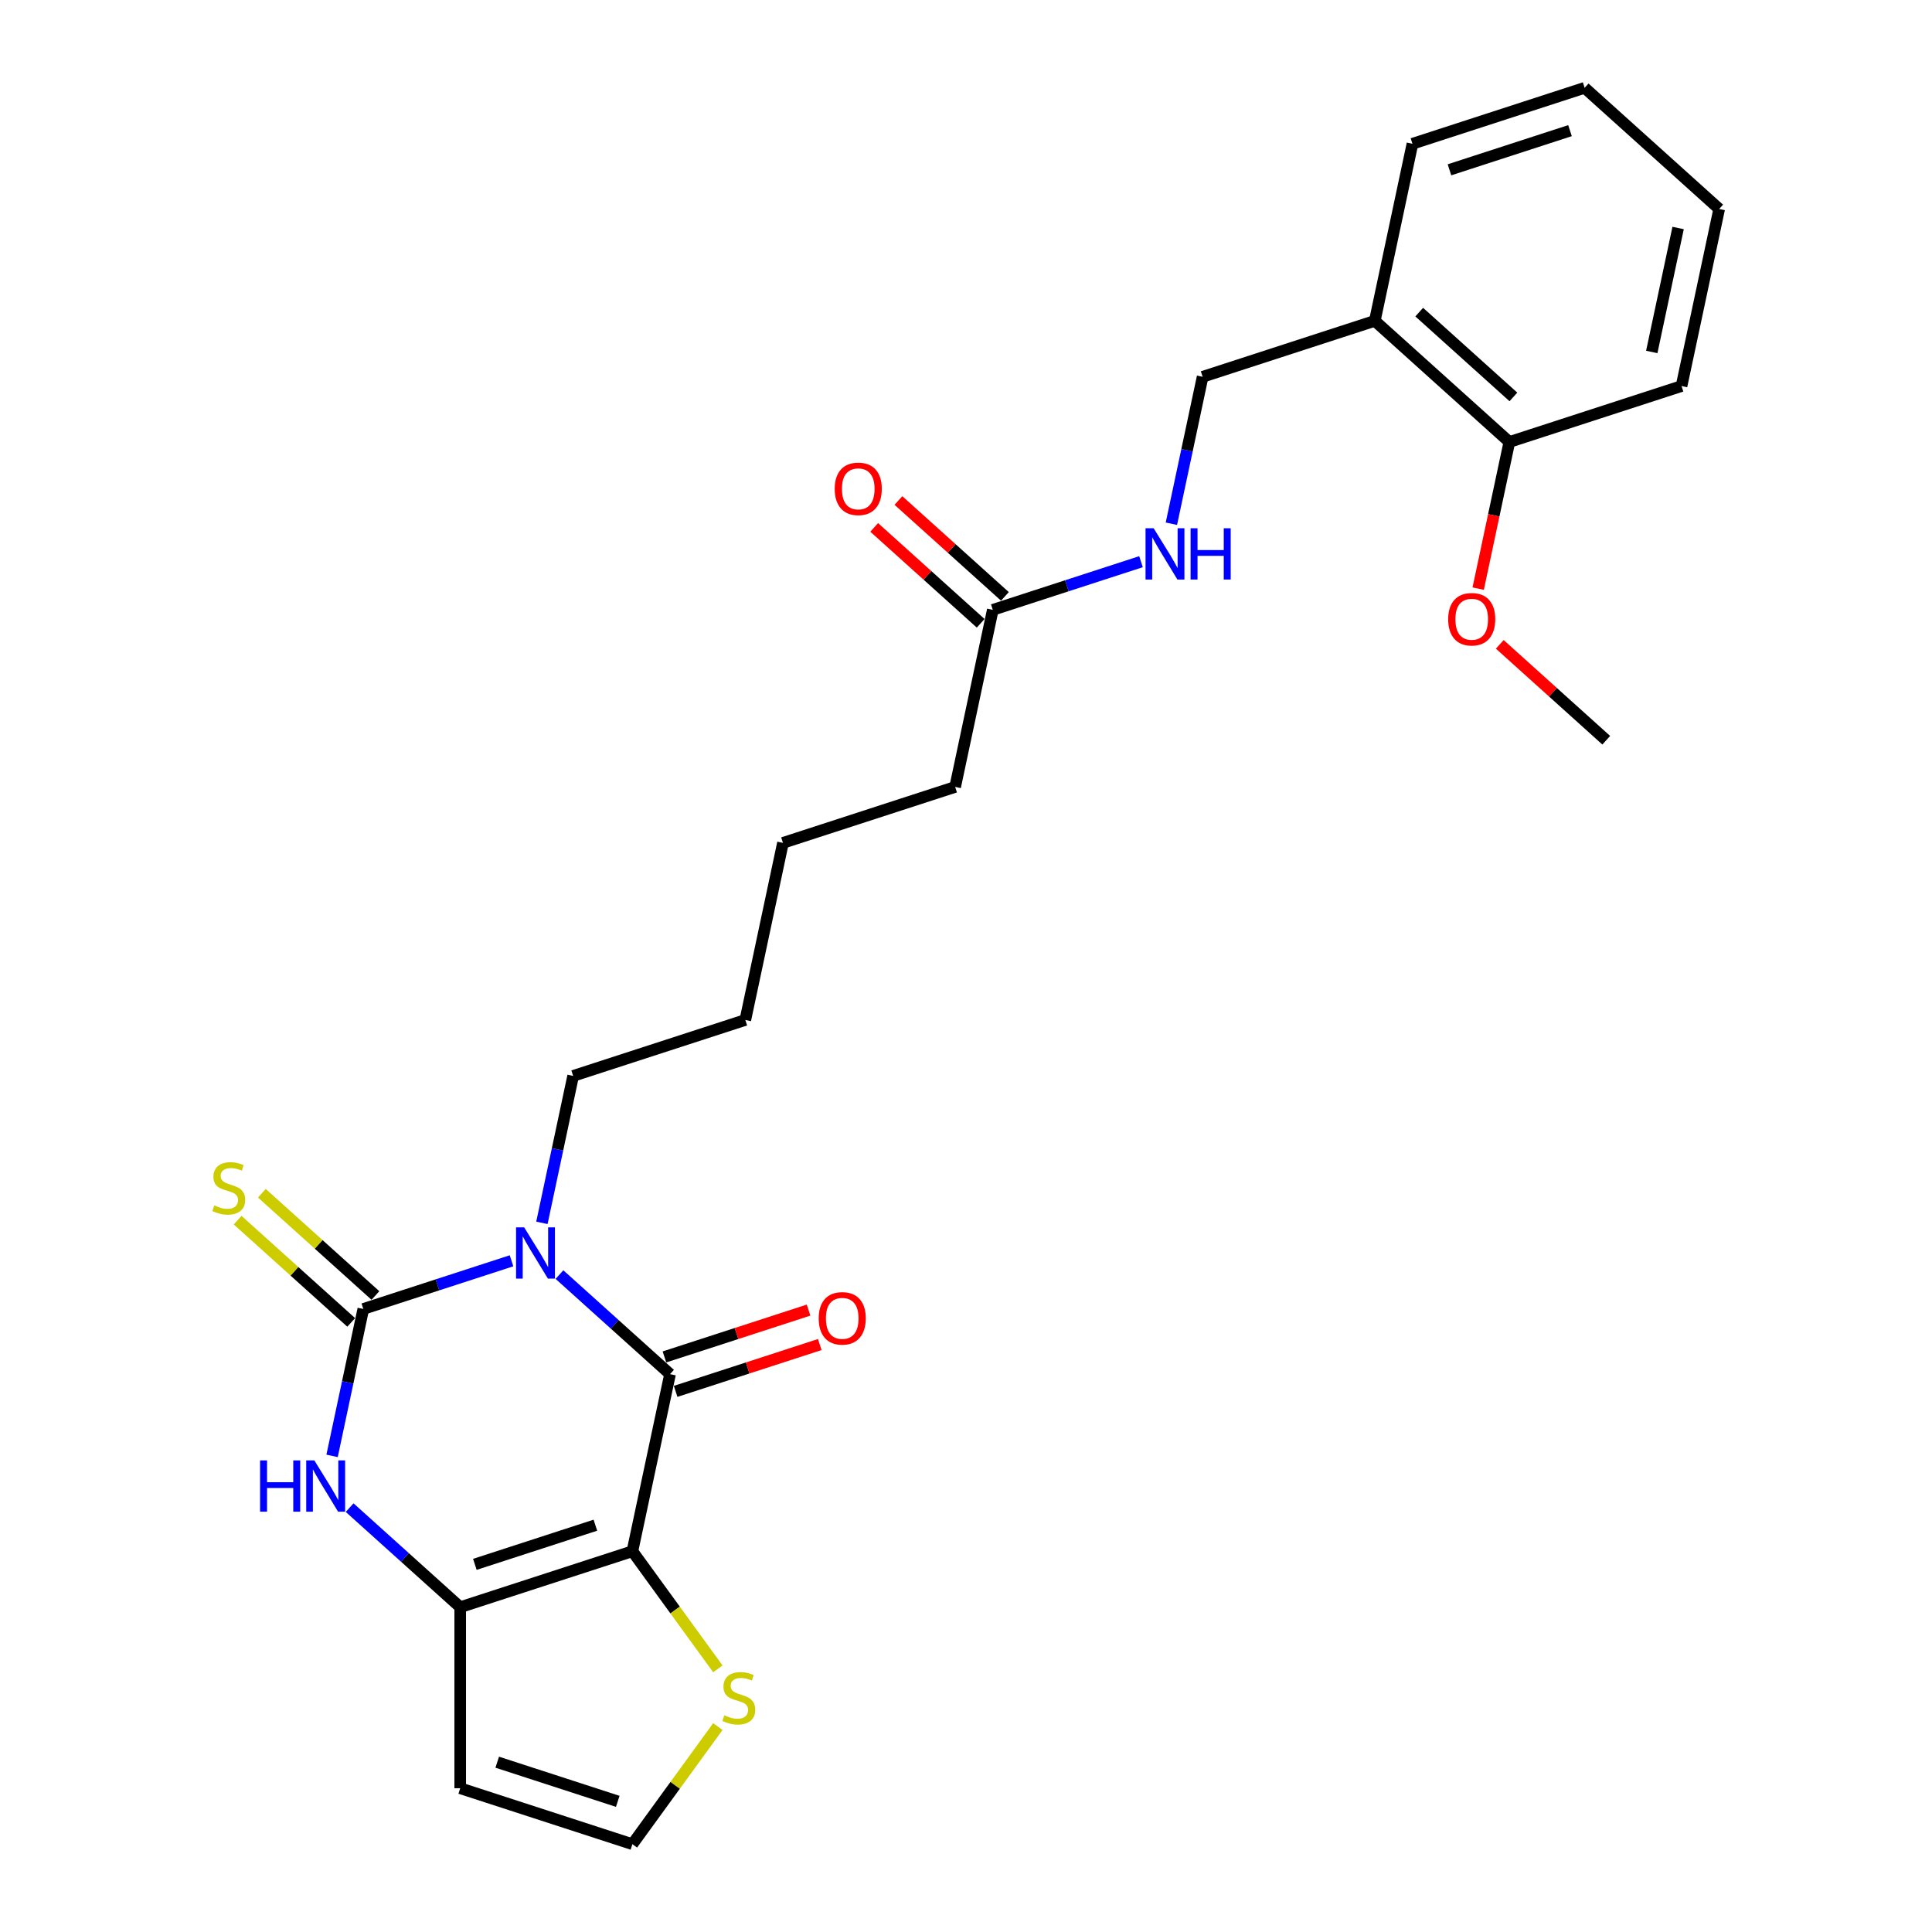<?xml version='1.0' encoding='iso-8859-1'?>
<svg version='1.1' baseProfile='full'
              xmlns='http://www.w3.org/2000/svg'
                      xmlns:rdkit='http://www.rdkit.org/xml'
                      xmlns:xlink='http://www.w3.org/1999/xlink'
                  xml:space='preserve'
width='1000px' height='1000px' viewBox='0 0 1000 1000'>
<!-- END OF HEADER -->
<rect style='opacity:1.0;fill:#FFFFFF;stroke:none' width='1000' height='1000' x='0' y='0'> </rect>
<path class='bond-1' d='M 289.58,659.725 L 318.196,685.492' style='fill:none;fill-rule:evenodd;stroke:#0000FF;stroke-width:6px;stroke-linecap:butt;stroke-linejoin:miter;stroke-opacity:1' />
<path class='bond-1' d='M 318.196,685.492 L 346.812,711.258' style='fill:none;fill-rule:evenodd;stroke:#000000;stroke-width:6px;stroke-linecap:butt;stroke-linejoin:miter;stroke-opacity:1' />
<path class='bond-2' d='M 264.765,652.585 L 226.407,665.048' style='fill:none;fill-rule:evenodd;stroke:#0000FF;stroke-width:6px;stroke-linecap:butt;stroke-linejoin:miter;stroke-opacity:1' />
<path class='bond-2' d='M 226.407,665.048 L 188.049,677.512' style='fill:none;fill-rule:evenodd;stroke:#000000;stroke-width:6px;stroke-linecap:butt;stroke-linejoin:miter;stroke-opacity:1' />
<path class='bond-16' d='M 280.491,632.942 L 288.573,594.917' style='fill:none;fill-rule:evenodd;stroke:#0000FF;stroke-width:6px;stroke-linecap:butt;stroke-linejoin:miter;stroke-opacity:1' />
<path class='bond-16' d='M 288.573,594.917 L 296.656,556.892' style='fill:none;fill-rule:evenodd;stroke:#000000;stroke-width:6px;stroke-linecap:butt;stroke-linejoin:miter;stroke-opacity:1' />
<path class='bond-0' d='M 327.329,802.92 L 346.812,711.258' style='fill:none;fill-rule:evenodd;stroke:#000000;stroke-width:6px;stroke-linecap:butt;stroke-linejoin:miter;stroke-opacity:1' />
<path class='bond-5' d='M 327.329,802.92 L 349.444,833.358' style='fill:none;fill-rule:evenodd;stroke:#000000;stroke-width:6px;stroke-linecap:butt;stroke-linejoin:miter;stroke-opacity:1' />
<path class='bond-5' d='M 349.444,833.358 L 371.559,863.797' style='fill:none;fill-rule:evenodd;stroke:#CCCC00;stroke-width:6px;stroke-linecap:butt;stroke-linejoin:miter;stroke-opacity:1' />
<path class='bond-26' d='M 327.329,802.92 L 238.206,831.878' style='fill:none;fill-rule:evenodd;stroke:#000000;stroke-width:6px;stroke-linecap:butt;stroke-linejoin:miter;stroke-opacity:1' />
<path class='bond-26' d='M 308.169,789.439 L 245.783,809.709' style='fill:none;fill-rule:evenodd;stroke:#000000;stroke-width:6px;stroke-linecap:butt;stroke-linejoin:miter;stroke-opacity:1' />
<path class='bond-9' d='M 349.708,720.17 L 387.007,708.051' style='fill:none;fill-rule:evenodd;stroke:#000000;stroke-width:6px;stroke-linecap:butt;stroke-linejoin:miter;stroke-opacity:1' />
<path class='bond-9' d='M 387.007,708.051 L 424.306,695.932' style='fill:none;fill-rule:evenodd;stroke:#FF0000;stroke-width:6px;stroke-linecap:butt;stroke-linejoin:miter;stroke-opacity:1' />
<path class='bond-9' d='M 343.916,702.346 L 381.216,690.226' style='fill:none;fill-rule:evenodd;stroke:#000000;stroke-width:6px;stroke-linecap:butt;stroke-linejoin:miter;stroke-opacity:1' />
<path class='bond-9' d='M 381.216,690.226 L 418.515,678.107' style='fill:none;fill-rule:evenodd;stroke:#FF0000;stroke-width:6px;stroke-linecap:butt;stroke-linejoin:miter;stroke-opacity:1' />
<path class='bond-4' d='M 188.049,677.512 L 179.967,715.537' style='fill:none;fill-rule:evenodd;stroke:#000000;stroke-width:6px;stroke-linecap:butt;stroke-linejoin:miter;stroke-opacity:1' />
<path class='bond-4' d='M 179.967,715.537 L 171.884,753.562' style='fill:none;fill-rule:evenodd;stroke:#0000FF;stroke-width:6px;stroke-linecap:butt;stroke-linejoin:miter;stroke-opacity:1' />
<path class='bond-7' d='M 194.32,670.548 L 164.925,644.081' style='fill:none;fill-rule:evenodd;stroke:#000000;stroke-width:6px;stroke-linecap:butt;stroke-linejoin:miter;stroke-opacity:1' />
<path class='bond-7' d='M 164.925,644.081 L 135.531,617.615' style='fill:none;fill-rule:evenodd;stroke:#CCCC00;stroke-width:6px;stroke-linecap:butt;stroke-linejoin:miter;stroke-opacity:1' />
<path class='bond-7' d='M 181.779,684.476 L 152.385,658.009' style='fill:none;fill-rule:evenodd;stroke:#000000;stroke-width:6px;stroke-linecap:butt;stroke-linejoin:miter;stroke-opacity:1' />
<path class='bond-7' d='M 152.385,658.009 L 122.99,631.543' style='fill:none;fill-rule:evenodd;stroke:#CCCC00;stroke-width:6px;stroke-linecap:butt;stroke-linejoin:miter;stroke-opacity:1' />
<path class='bond-3' d='M 238.206,831.878 L 209.589,806.112' style='fill:none;fill-rule:evenodd;stroke:#000000;stroke-width:6px;stroke-linecap:butt;stroke-linejoin:miter;stroke-opacity:1' />
<path class='bond-3' d='M 209.589,806.112 L 180.973,780.345' style='fill:none;fill-rule:evenodd;stroke:#0000FF;stroke-width:6px;stroke-linecap:butt;stroke-linejoin:miter;stroke-opacity:1' />
<path class='bond-6' d='M 238.206,831.878 L 238.206,925.588' style='fill:none;fill-rule:evenodd;stroke:#000000;stroke-width:6px;stroke-linecap:butt;stroke-linejoin:miter;stroke-opacity:1' />
<path class='bond-8' d='M 371.559,893.669 L 349.444,924.107' style='fill:none;fill-rule:evenodd;stroke:#CCCC00;stroke-width:6px;stroke-linecap:butt;stroke-linejoin:miter;stroke-opacity:1' />
<path class='bond-8' d='M 349.444,924.107 L 327.329,954.545' style='fill:none;fill-rule:evenodd;stroke:#000000;stroke-width:6px;stroke-linecap:butt;stroke-linejoin:miter;stroke-opacity:1' />
<path class='bond-27' d='M 238.206,925.588 L 327.329,954.545' style='fill:none;fill-rule:evenodd;stroke:#000000;stroke-width:6px;stroke-linecap:butt;stroke-linejoin:miter;stroke-opacity:1' />
<path class='bond-27' d='M 257.366,912.107 L 319.752,932.377' style='fill:none;fill-rule:evenodd;stroke:#000000;stroke-width:6px;stroke-linecap:butt;stroke-linejoin:miter;stroke-opacity:1' />
<path class='bond-10' d='M 711.599,166.074 L 622.476,195.032' style='fill:none;fill-rule:evenodd;stroke:#000000;stroke-width:6px;stroke-linecap:butt;stroke-linejoin:miter;stroke-opacity:1' />
<path class='bond-14' d='M 711.599,166.074 L 781.239,228.778' style='fill:none;fill-rule:evenodd;stroke:#000000;stroke-width:6px;stroke-linecap:butt;stroke-linejoin:miter;stroke-opacity:1' />
<path class='bond-14' d='M 734.586,161.552 L 783.334,205.445' style='fill:none;fill-rule:evenodd;stroke:#000000;stroke-width:6px;stroke-linecap:butt;stroke-linejoin:miter;stroke-opacity:1' />
<path class='bond-19' d='M 711.599,166.074 L 731.082,74.412' style='fill:none;fill-rule:evenodd;stroke:#000000;stroke-width:6px;stroke-linecap:butt;stroke-linejoin:miter;stroke-opacity:1' />
<path class='bond-11' d='M 513.869,315.652 L 494.386,407.314' style='fill:none;fill-rule:evenodd;stroke:#000000;stroke-width:6px;stroke-linecap:butt;stroke-linejoin:miter;stroke-opacity:1' />
<path class='bond-12' d='M 513.869,315.652 L 552.227,303.189' style='fill:none;fill-rule:evenodd;stroke:#000000;stroke-width:6px;stroke-linecap:butt;stroke-linejoin:miter;stroke-opacity:1' />
<path class='bond-12' d='M 552.227,303.189 L 590.585,290.726' style='fill:none;fill-rule:evenodd;stroke:#0000FF;stroke-width:6px;stroke-linecap:butt;stroke-linejoin:miter;stroke-opacity:1' />
<path class='bond-15' d='M 520.139,308.688 L 492.582,283.875' style='fill:none;fill-rule:evenodd;stroke:#000000;stroke-width:6px;stroke-linecap:butt;stroke-linejoin:miter;stroke-opacity:1' />
<path class='bond-15' d='M 492.582,283.875 L 465.024,259.063' style='fill:none;fill-rule:evenodd;stroke:#FF0000;stroke-width:6px;stroke-linecap:butt;stroke-linejoin:miter;stroke-opacity:1' />
<path class='bond-15' d='M 507.599,322.616 L 480.041,297.803' style='fill:none;fill-rule:evenodd;stroke:#000000;stroke-width:6px;stroke-linecap:butt;stroke-linejoin:miter;stroke-opacity:1' />
<path class='bond-15' d='M 480.041,297.803 L 452.484,272.99' style='fill:none;fill-rule:evenodd;stroke:#FF0000;stroke-width:6px;stroke-linecap:butt;stroke-linejoin:miter;stroke-opacity:1' />
<path class='bond-13' d='M 606.311,271.082 L 614.393,233.057' style='fill:none;fill-rule:evenodd;stroke:#0000FF;stroke-width:6px;stroke-linecap:butt;stroke-linejoin:miter;stroke-opacity:1' />
<path class='bond-13' d='M 614.393,233.057 L 622.476,195.032' style='fill:none;fill-rule:evenodd;stroke:#000000;stroke-width:6px;stroke-linecap:butt;stroke-linejoin:miter;stroke-opacity:1' />
<path class='bond-17' d='M 781.239,228.778 L 773.172,266.728' style='fill:none;fill-rule:evenodd;stroke:#000000;stroke-width:6px;stroke-linecap:butt;stroke-linejoin:miter;stroke-opacity:1' />
<path class='bond-17' d='M 773.172,266.728 L 765.106,304.678' style='fill:none;fill-rule:evenodd;stroke:#FF0000;stroke-width:6px;stroke-linecap:butt;stroke-linejoin:miter;stroke-opacity:1' />
<path class='bond-20' d='M 781.239,228.778 L 870.362,199.821' style='fill:none;fill-rule:evenodd;stroke:#000000;stroke-width:6px;stroke-linecap:butt;stroke-linejoin:miter;stroke-opacity:1' />
<path class='bond-22' d='M 296.656,556.892 L 385.779,527.934' style='fill:none;fill-rule:evenodd;stroke:#000000;stroke-width:6px;stroke-linecap:butt;stroke-linejoin:miter;stroke-opacity:1' />
<path class='bond-21' d='M 776.28,333.519 L 803.838,358.332' style='fill:none;fill-rule:evenodd;stroke:#FF0000;stroke-width:6px;stroke-linecap:butt;stroke-linejoin:miter;stroke-opacity:1' />
<path class='bond-21' d='M 803.838,358.332 L 831.395,383.144' style='fill:none;fill-rule:evenodd;stroke:#000000;stroke-width:6px;stroke-linecap:butt;stroke-linejoin:miter;stroke-opacity:1' />
<path class='bond-18' d='M 494.386,407.314 L 405.262,436.272' style='fill:none;fill-rule:evenodd;stroke:#000000;stroke-width:6px;stroke-linecap:butt;stroke-linejoin:miter;stroke-opacity:1' />
<path class='bond-24' d='M 731.082,74.412 L 820.205,45.455' style='fill:none;fill-rule:evenodd;stroke:#000000;stroke-width:6px;stroke-linecap:butt;stroke-linejoin:miter;stroke-opacity:1' />
<path class='bond-24' d='M 750.242,87.893 L 812.629,67.623' style='fill:none;fill-rule:evenodd;stroke:#000000;stroke-width:6px;stroke-linecap:butt;stroke-linejoin:miter;stroke-opacity:1' />
<path class='bond-28' d='M 870.362,199.821 L 889.845,108.159' style='fill:none;fill-rule:evenodd;stroke:#000000;stroke-width:6px;stroke-linecap:butt;stroke-linejoin:miter;stroke-opacity:1' />
<path class='bond-28' d='M 854.952,182.175 L 868.59,118.011' style='fill:none;fill-rule:evenodd;stroke:#000000;stroke-width:6px;stroke-linecap:butt;stroke-linejoin:miter;stroke-opacity:1' />
<path class='bond-23' d='M 385.779,527.934 L 405.262,436.272' style='fill:none;fill-rule:evenodd;stroke:#000000;stroke-width:6px;stroke-linecap:butt;stroke-linejoin:miter;stroke-opacity:1' />
<path class='bond-25' d='M 820.205,45.455 L 889.845,108.159' style='fill:none;fill-rule:evenodd;stroke:#000000;stroke-width:6px;stroke-linecap:butt;stroke-linejoin:miter;stroke-opacity:1' />
<path  class='atom-0' d='M 271.306 635.285
L 280.002 649.341
Q 280.865 650.728, 282.251 653.239
Q 283.638 655.751, 283.713 655.901
L 283.713 635.285
L 287.237 635.285
L 287.237 661.823
L 283.601 661.823
L 274.267 646.455
Q 273.18 644.656, 272.018 642.594
Q 270.894 640.532, 270.556 639.895
L 270.556 661.823
L 267.108 661.823
L 267.108 635.285
L 271.306 635.285
' fill='#0000FF'/>
<path  class='atom-5' d='M 134.624 755.904
L 138.223 755.904
L 138.223 767.187
L 151.792 767.187
L 151.792 755.904
L 155.39 755.904
L 155.39 782.443
L 151.792 782.443
L 151.792 770.186
L 138.223 770.186
L 138.223 782.443
L 134.624 782.443
L 134.624 755.904
' fill='#0000FF'/>
<path  class='atom-5' d='M 162.7 755.904
L 171.396 769.961
Q 172.258 771.348, 173.645 773.859
Q 175.032 776.371, 175.107 776.521
L 175.107 755.904
L 178.63 755.904
L 178.63 782.443
L 174.994 782.443
L 165.661 767.075
Q 164.574 765.275, 163.412 763.214
Q 162.287 761.152, 161.95 760.515
L 161.95 782.443
L 158.501 782.443
L 158.501 755.904
L 162.7 755.904
' fill='#0000FF'/>
<path  class='atom-6' d='M 374.913 887.841
Q 375.213 887.954, 376.45 888.478
Q 377.687 889.003, 379.037 889.341
Q 380.423 889.64, 381.773 889.64
Q 384.284 889.64, 385.746 888.441
Q 387.208 887.204, 387.208 885.067
Q 387.208 883.606, 386.458 882.706
Q 385.746 881.806, 384.622 881.319
Q 383.497 880.832, 381.623 880.27
Q 379.261 879.557, 377.837 878.883
Q 376.45 878.208, 375.438 876.784
Q 374.464 875.359, 374.464 872.96
Q 374.464 869.624, 376.713 867.562
Q 378.999 865.501, 383.497 865.501
Q 386.571 865.501, 390.057 866.963
L 389.195 869.849
Q 386.009 868.537, 383.61 868.537
Q 381.023 868.537, 379.599 869.624
Q 378.174 870.674, 378.212 872.51
Q 378.212 873.935, 378.924 874.797
Q 379.674 875.659, 380.723 876.146
Q 381.81 876.634, 383.61 877.196
Q 386.009 877.946, 387.433 878.695
Q 388.857 879.445, 389.869 880.982
Q 390.919 882.481, 390.919 885.067
Q 390.919 888.741, 388.445 890.728
Q 386.009 892.677, 381.923 892.677
Q 379.561 892.677, 377.762 892.152
Q 376 891.665, 373.901 890.802
L 374.913 887.841
' fill='#CCCC00'/>
<path  class='atom-8' d='M 110.912 623.916
Q 111.212 624.029, 112.449 624.554
Q 113.686 625.078, 115.036 625.416
Q 116.423 625.716, 117.772 625.716
Q 120.283 625.716, 121.745 624.516
Q 123.207 623.279, 123.207 621.143
Q 123.207 619.681, 122.457 618.781
Q 121.745 617.881, 120.621 617.394
Q 119.496 616.907, 117.622 616.345
Q 115.261 615.632, 113.836 614.958
Q 112.449 614.283, 111.437 612.859
Q 110.463 611.434, 110.463 609.035
Q 110.463 605.699, 112.712 603.638
Q 114.998 601.576, 119.496 601.576
Q 122.57 601.576, 126.056 603.038
L 125.194 605.924
Q 122.008 604.612, 119.609 604.612
Q 117.022 604.612, 115.598 605.699
Q 114.174 606.749, 114.211 608.585
Q 114.211 610.01, 114.923 610.872
Q 115.673 611.734, 116.722 612.221
Q 117.809 612.709, 119.609 613.271
Q 122.008 614.021, 123.432 614.77
Q 124.856 615.52, 125.868 617.057
Q 126.918 618.556, 126.918 621.143
Q 126.918 624.816, 124.444 626.803
Q 122.008 628.752, 117.922 628.752
Q 115.56 628.752, 113.761 628.227
Q 111.999 627.74, 109.9 626.878
L 110.912 623.916
' fill='#CCCC00'/>
<path  class='atom-10' d='M 423.753 682.375
Q 423.753 676.003, 426.902 672.442
Q 430.051 668.881, 435.936 668.881
Q 441.821 668.881, 444.969 672.442
Q 448.118 676.003, 448.118 682.375
Q 448.118 688.822, 444.932 692.496
Q 441.746 696.132, 435.936 696.132
Q 430.088 696.132, 426.902 692.496
Q 423.753 688.86, 423.753 682.375
M 435.936 693.133
Q 439.984 693.133, 442.158 690.434
Q 444.369 687.698, 444.369 682.375
Q 444.369 677.165, 442.158 674.541
Q 439.984 671.88, 435.936 671.88
Q 431.887 671.88, 429.676 674.503
Q 427.502 677.127, 427.502 682.375
Q 427.502 687.735, 429.676 690.434
Q 431.887 693.133, 435.936 693.133
' fill='#FF0000'/>
<path  class='atom-13' d='M 597.126 273.425
L 605.822 287.481
Q 606.684 288.868, 608.071 291.38
Q 609.458 293.891, 609.533 294.041
L 609.533 273.425
L 613.057 273.425
L 613.057 299.964
L 609.421 299.964
L 600.087 284.595
Q 599 282.796, 597.838 280.734
Q 596.714 278.673, 596.376 278.035
L 596.376 299.964
L 592.928 299.964
L 592.928 273.425
L 597.126 273.425
' fill='#0000FF'/>
<path  class='atom-13' d='M 616.243 273.425
L 619.841 273.425
L 619.841 284.708
L 633.41 284.708
L 633.41 273.425
L 637.009 273.425
L 637.009 299.964
L 633.41 299.964
L 633.41 287.706
L 619.841 287.706
L 619.841 299.964
L 616.243 299.964
L 616.243 273.425
' fill='#0000FF'/>
<path  class='atom-16' d='M 432.047 253.023
Q 432.047 246.651, 435.195 243.09
Q 438.344 239.529, 444.229 239.529
Q 450.114 239.529, 453.263 243.09
Q 456.411 246.651, 456.411 253.023
Q 456.411 259.47, 453.225 263.144
Q 450.039 266.78, 444.229 266.78
Q 438.382 266.78, 435.195 263.144
Q 432.047 259.508, 432.047 253.023
M 444.229 263.781
Q 448.277 263.781, 450.451 261.082
Q 452.663 258.346, 452.663 253.023
Q 452.663 247.813, 450.451 245.189
Q 448.277 242.528, 444.229 242.528
Q 440.181 242.528, 437.969 245.151
Q 435.795 247.775, 435.795 253.023
Q 435.795 258.383, 437.969 261.082
Q 440.181 263.781, 444.229 263.781
' fill='#FF0000'/>
<path  class='atom-18' d='M 749.573 320.515
Q 749.573 314.143, 752.722 310.582
Q 755.87 307.021, 761.755 307.021
Q 767.64 307.021, 770.789 310.582
Q 773.938 314.143, 773.938 320.515
Q 773.938 326.963, 770.752 330.636
Q 767.565 334.272, 761.755 334.272
Q 755.908 334.272, 752.722 330.636
Q 749.573 327, 749.573 320.515
M 761.755 331.273
Q 765.804 331.273, 767.978 328.574
Q 770.189 325.838, 770.189 320.515
Q 770.189 315.305, 767.978 312.681
Q 765.804 310.02, 761.755 310.02
Q 757.707 310.02, 755.496 312.644
Q 753.322 315.268, 753.322 320.515
Q 753.322 325.876, 755.496 328.574
Q 757.707 331.273, 761.755 331.273
' fill='#FF0000'/>
</svg>
